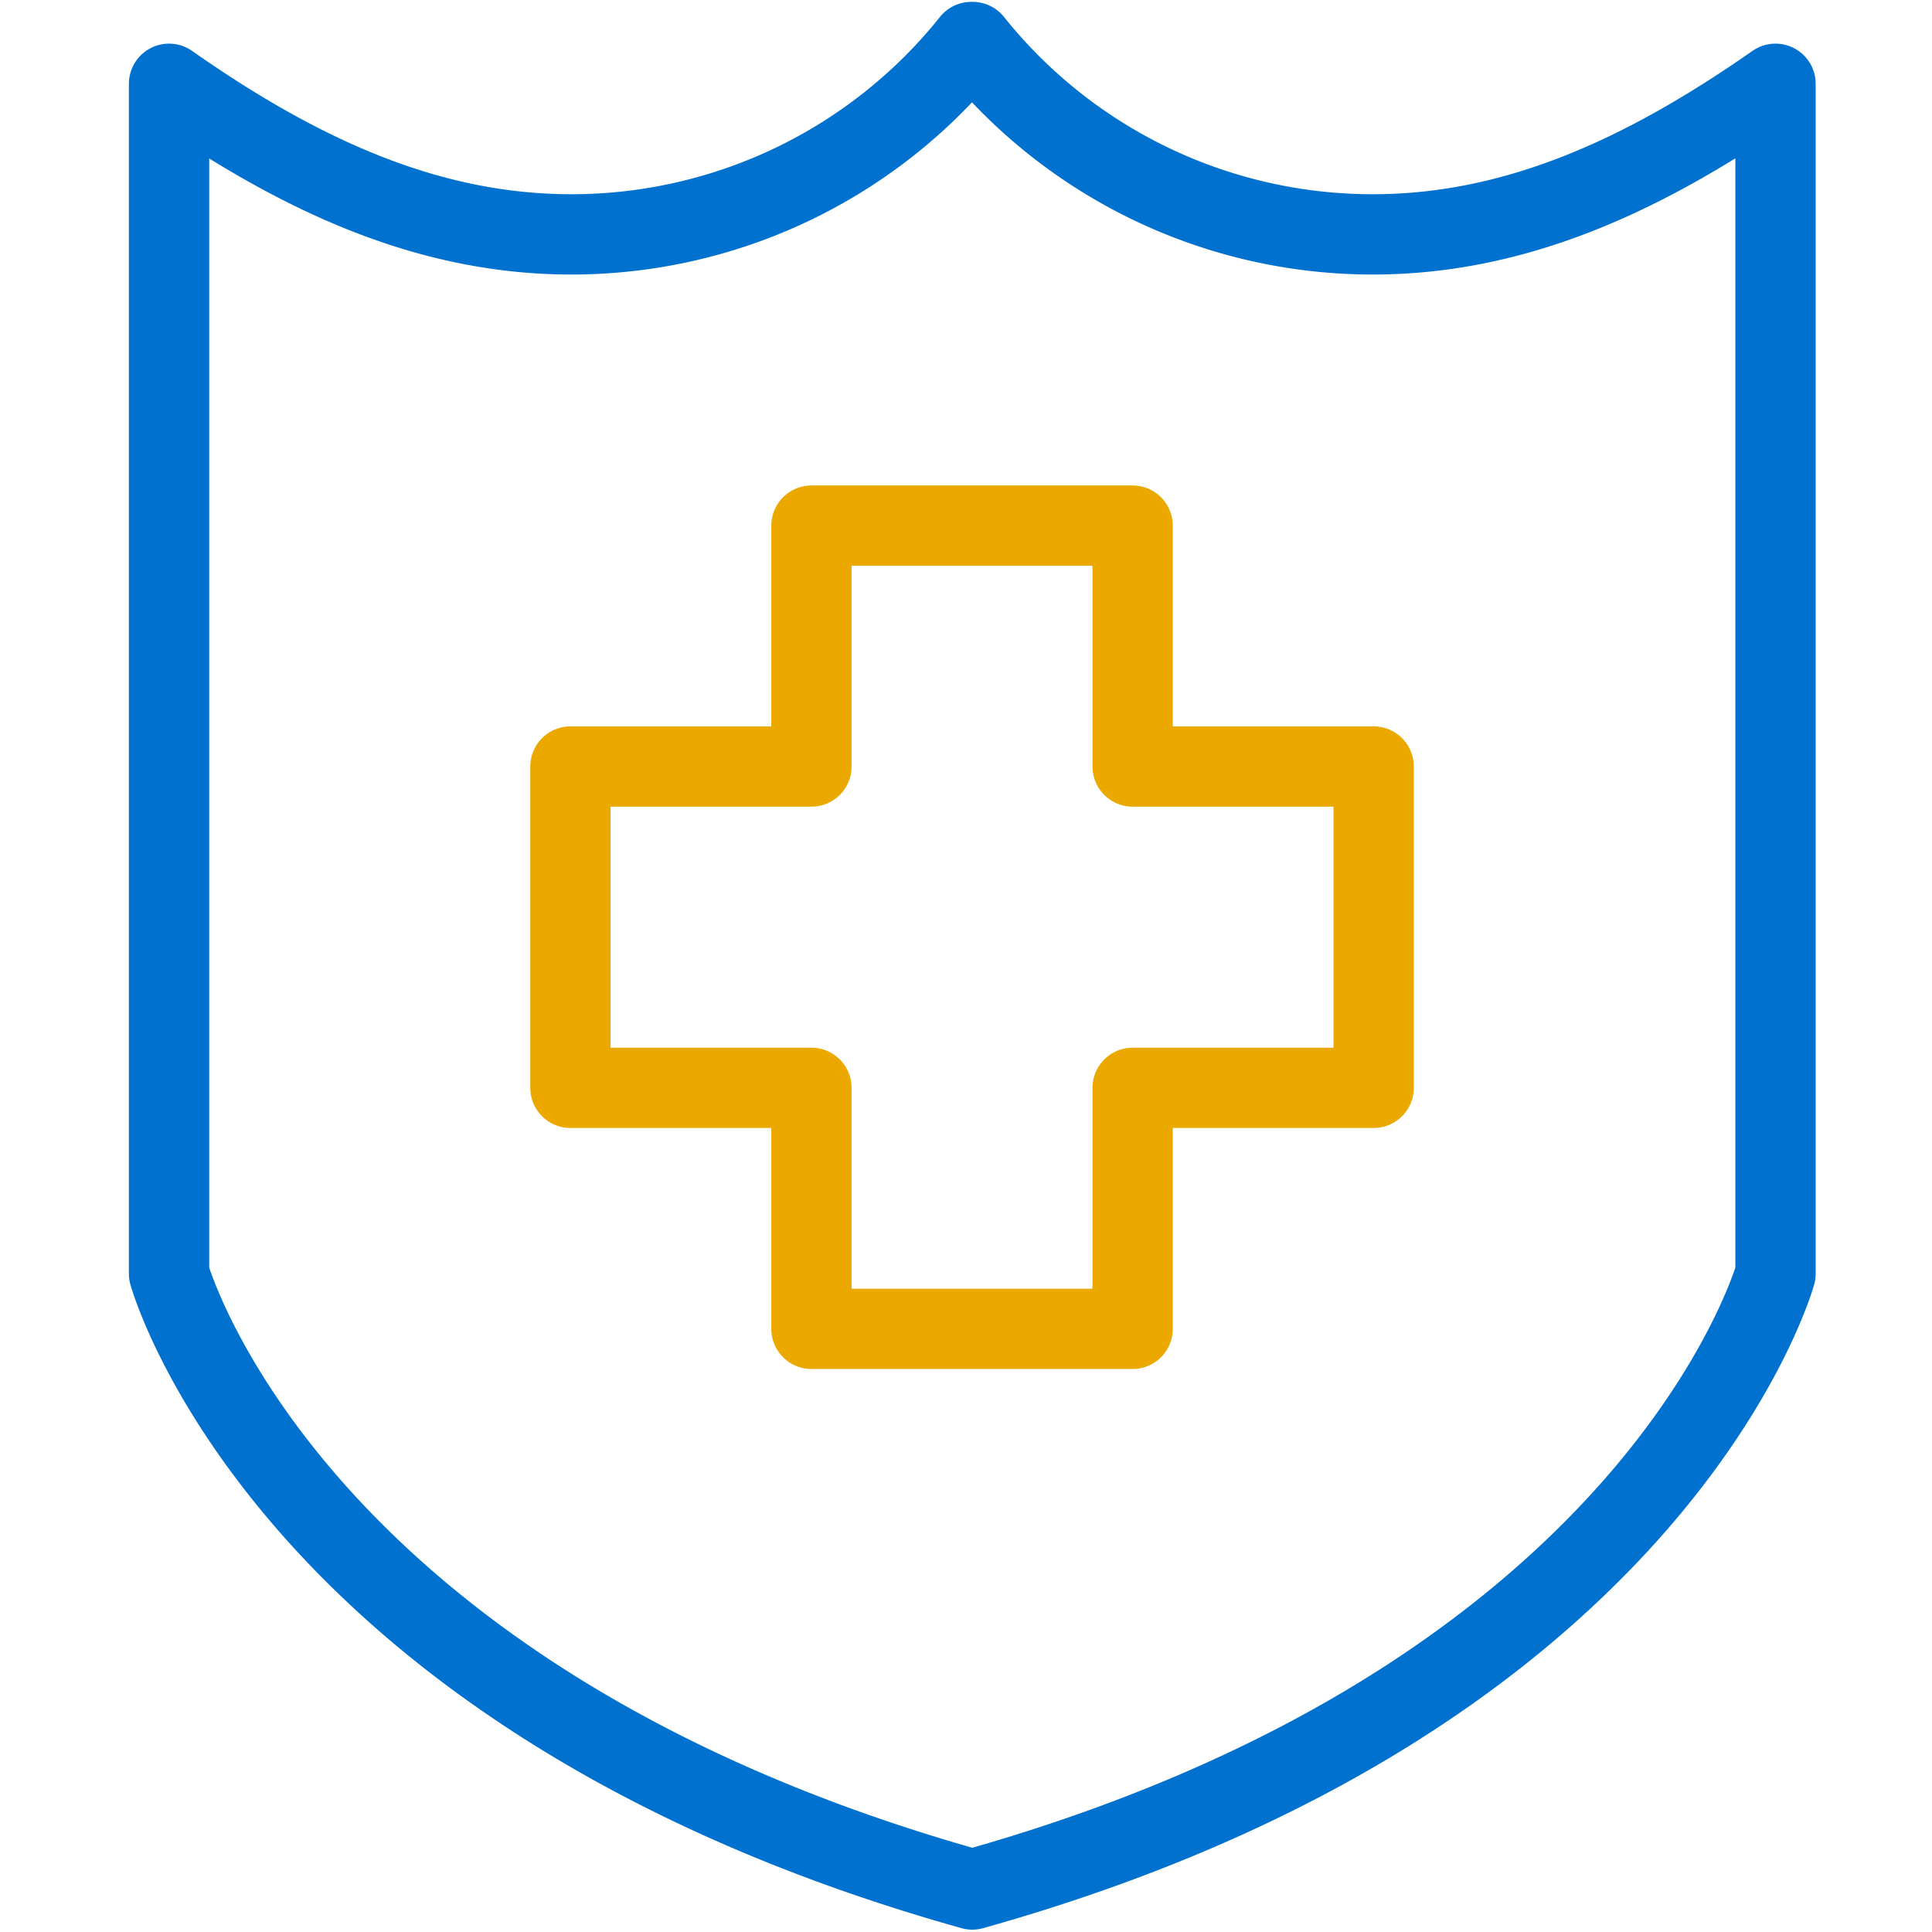 <svg id="Layer_1" data-name="Layer 1" xmlns="http://www.w3.org/2000/svg" viewBox="0 0 160 160"><defs><style>.cls-1,.cls-2{fill:none;stroke-linecap:round;stroke-linejoin:round;stroke-width:6.65px;}.cls-1{stroke:#0071ce;}.cls-2{stroke:#eba900;}</style></defs><title>icon-</title><path class="cls-1" d="M113.68,19.41A42.41,42.41,0,0,1,80.55,3.48h-.11A42.38,42.38,0,0,1,47.32,19.41C35.62,19.41,25,14.65,14,6.94v98.54s9.65,35.06,66.52,51c56.87-15.94,66.52-51,66.52-51V6.94C136,14.65,125.38,19.41,113.68,19.41Z"/><polygon class="cls-2" points="113.76 63.48 93.8 63.48 93.8 43.53 67.2 43.53 67.2 63.48 47.24 63.48 47.24 90.09 67.2 90.09 67.2 110.05 93.8 110.05 93.8 90.09 113.76 90.09 113.76 63.48"/></svg>